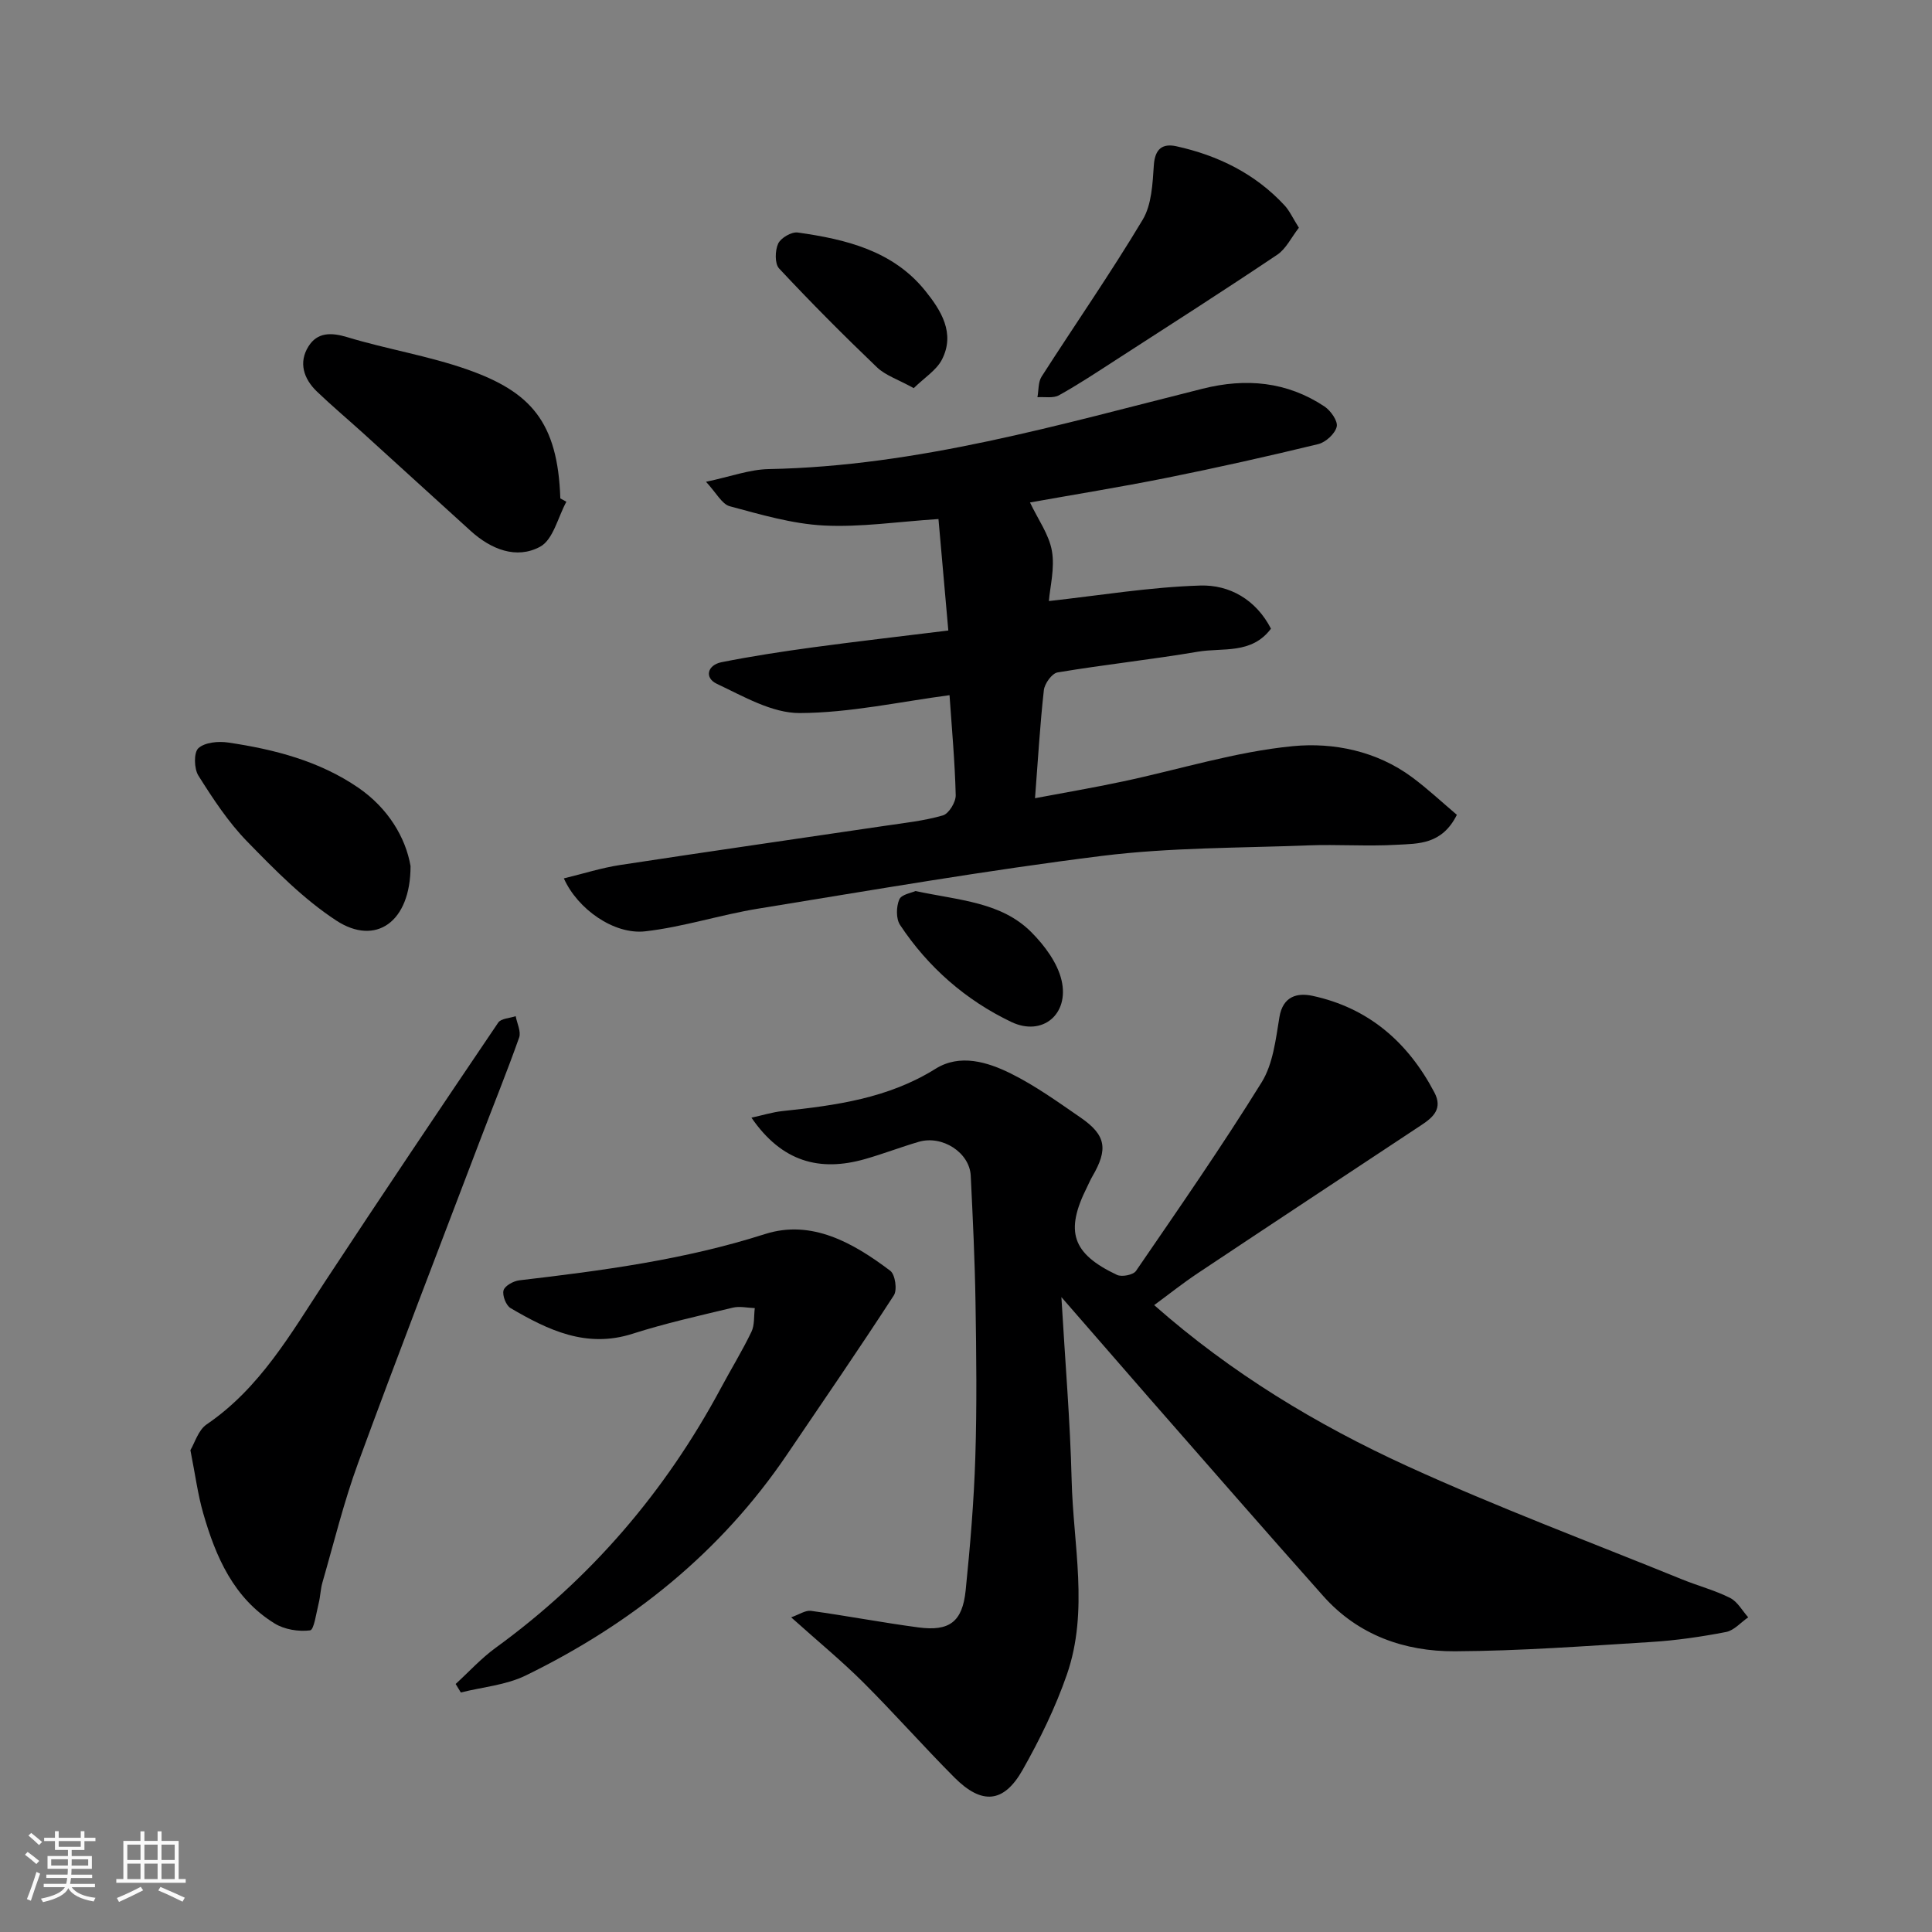 <svg enable-background="new 0 0 400 400" viewBox="0 0 400 400" xmlns="http://www.w3.org/2000/svg"><rect x="0" y="0" width="400" height="400" fill="#808080" stroke="none"/><path d="m5.17 384 .55-.58c.85.61 1.65 1.24 2.4 1.87l-.59.64c-.83-.73-1.62-1.38-2.36-1.93m1.22 9.53-.82-.34c.71-1.76 1.37-3.64 1.98-5.63.24.13.5.25.76.36-.6 1.67-1.24 3.54-1.92 5.61m-.5-13.5.57-.54c.56.44 1.31 1.06 2.26 1.87l-.64.64c-.68-.66-1.41-1.32-2.19-1.97m3.25.46h2.24v-1.36h.77v1.36h4.57v-1.36h.76v1.36h2.28v.69h-2.28v1.84h-2.64v1.26h4.18v2.64h-4.21c0 .45-.02.86-.05 1.21h4.32v.69h-4.38c-.04.34-.1.75-.19 1.22h5.15v.69h-4.82c.87 1.19 2.51 1.92 4.93 2.19-.17.31-.3.57-.37.76-2.77-.49-4.52-1.41-5.26-2.76-.56 1.26-2.3 2.23-5.24 2.9-.12-.24-.26-.48-.43-.72 2.73-.55 4.38-1.34 4.96-2.38h-4.38v-.69h4.65c.1-.38.17-.79.21-1.22h-4.32v-.69h4.4c.03-.34.05-.75.05-1.21h-4.2v-2.64h4.23v-1.26h-2.69v-1.84h-2.24zm1.46 4.46v1.29h3.45c.01-.4.02-.57.01-.53v-.32-.45h-3.46zm1.55-2.59h4.57v-1.19h-4.57zm6.11 2.59h-3.42v.77c-.01.19-.01.37-.02.53h3.44z" fill="#fafafa"/><path d="m32.63 379.16h.82v1.98h3.54v7.89h1.46v.78h-14.37v-.78h1.46v-7.89h3.54v-1.98h.82v1.98h2.73zm-3.49 11.48.5.73c-1.61.82-3.28 1.63-5 2.41-.13-.27-.28-.55-.44-.82 1.75-.72 3.4-1.49 4.94-2.32m-2.78-5.55h2.73v-3.18h-2.73zm0 3.95h2.73v-3.2h-2.73zm3.54-3.95h2.73v-3.18h-2.73zm0 3.95h2.73v-3.2h-2.73zm7.89 4.68c-1.84-.92-3.51-1.7-5.02-2.32l.45-.73c1.89.8 3.57 1.55 5.04 2.23zm-1.62-11.81h-2.73v3.18h2.73zm-2.73 7.13h2.73v-3.2h-2.73z" fill="#fafafa"/><g fill="#000001"><path d="m219.75 268.55c.78 13.47 1.82 25.64 2.12 37.84.32 13.45 3.6 27.09-.98 40.3-2.37 6.84-5.61 13.46-9.18 19.77-3.9 6.88-8.43 7.24-14.1 1.56-6.43-6.45-12.47-13.31-18.92-19.74-4.43-4.41-9.28-8.4-14.89-13.43 1.67-.58 2.96-1.5 4.11-1.34 7.43 1.03 14.81 2.44 22.25 3.43 6.42.85 9.1-1.16 9.77-7.67.93-9.17 1.71-18.37 2-27.58.34-10.65.21-21.32.04-31.98-.14-8.77-.56-17.53-.99-26.29-.23-4.79-5.88-8.45-10.76-7.02-3.75 1.1-7.4 2.51-11.15 3.58-9.34 2.65-17.18.61-23.49-8.58 2.36-.51 4.35-1.14 6.39-1.36 11.07-1.17 21.94-2.64 31.74-8.77 5.01-3.13 10.7-1.42 15.55.98 5.08 2.52 9.76 5.89 14.45 9.12 5.3 3.65 5.76 6.54 2.43 12.23-.41.71-.73 1.47-1.09 2.2-4.59 9.15-3.1 13.75 6.2 18.15 1.01.48 3.37.01 3.94-.81 8.85-12.91 17.78-25.77 26.02-39.06 2.36-3.81 2.92-8.89 3.68-13.49.72-4.38 3.75-5.07 6.82-4.42 11.62 2.49 19.8 9.6 25.27 20.02 1.74 3.32-.2 5.09-2.66 6.72-15.47 10.24-30.96 20.45-46.4 30.74-3.07 2.05-5.97 4.36-8.96 6.56 16 14.11 33.66 24.76 52.39 33.33 18.63 8.52 37.88 15.71 56.87 23.44 3.31 1.35 6.82 2.26 9.99 3.86 1.53.77 2.51 2.64 3.74 4.01-1.53 1.05-2.93 2.72-4.6 3.04-5.13.99-10.35 1.75-15.56 2.07-13.52.84-27.05 1.85-40.58 1.92-10.42.05-20.02-3.33-27.23-11.42-12.05-13.53-23.94-27.2-35.88-40.82-5.82-6.67-11.6-13.34-18.35-21.09z"/><path d="m213.25 104.03c1.67 3.53 3.95 6.64 4.54 10.05.62 3.58-.4 7.44-.63 10.36 10.44-1.15 20.87-2.89 31.34-3.21 6.05-.19 11.54 2.91 14.64 8.93-4.02 5.36-9.98 3.9-15.08 4.76-9.67 1.64-19.44 2.68-29.11 4.3-1.15.19-2.68 2.31-2.83 3.67-.8 7.15-1.21 14.34-1.83 22.37 6.1-1.15 12.13-2.18 18.1-3.45 11.78-2.49 23.43-6.19 35.33-7.33 8.36-.8 17.3 1.01 24.61 6.42 3.27 2.42 6.25 5.22 9.3 7.8-3.1 6.21-8.03 5.95-12.4 6.2-6.14.36-12.33-.11-18.48.13-14.2.55-28.5.42-42.57 2.17-23.81 2.97-47.48 7.07-71.18 10.92-7.85 1.27-15.52 3.8-23.4 4.7-6.48.74-14.03-4.61-16.86-10.96 3.98-.96 7.77-2.18 11.65-2.77 18.25-2.79 36.53-5.4 54.8-8.11 4.04-.6 8.14-1.03 12.03-2.16 1.23-.36 2.69-2.76 2.65-4.19-.17-6.92-.81-13.83-1.28-20.7-10.19 1.34-20.61 3.66-31.03 3.7-5.73.02-11.64-3.46-17.14-6.05-2.63-1.24-1.98-3.89.97-4.48 6.23-1.24 12.52-2.2 18.82-3.06 9.07-1.23 18.17-2.27 28.13-3.5-.69-7.75-1.37-15.49-2.04-23.08-8.44.55-16.13 1.73-23.74 1.34-6.56-.34-13.07-2.27-19.48-3.99-1.62-.44-2.75-2.74-4.91-5.06 5.11-1.08 9.02-2.55 12.95-2.63 30.89-.59 60.26-9.23 89.86-16.64 8.97-2.25 17.45-1.49 25.23 3.67 1.3.86 2.83 3.04 2.54 4.2-.35 1.46-2.28 3.22-3.83 3.6-10.43 2.53-20.91 4.88-31.43 6.99-9.59 1.92-19.25 3.48-28.24 5.09z"/><path d="m94.34 348.65c2.74-2.51 5.27-5.3 8.25-7.47 19.74-14.34 35.17-32.36 46.68-53.82 2.08-3.89 4.4-7.66 6.31-11.63.68-1.41.48-3.25.69-4.9-1.53-.05-3.13-.44-4.56-.09-6.96 1.67-13.97 3.23-20.78 5.41-9.54 3.04-17.44-.76-25.22-5.32-.95-.56-1.74-2.62-1.46-3.67.25-.94 2.04-1.93 3.25-2.08 17.18-2.01 34.24-4.26 50.88-9.58 9.67-3.09 18.3 1.83 25.94 7.6 1.02.77 1.48 3.96.74 5.09-7.18 11.08-14.67 21.96-22.08 32.9-13.76 20.33-32.27 35.14-54.15 45.81-4.08 1.99-8.93 2.38-13.42 3.51-.36-.58-.71-1.17-1.07-1.76z"/><path d="m39.42 300.24c.9-1.5 1.63-4.15 3.36-5.33 11.04-7.52 17.41-18.76 24.48-29.52 11.83-17.98 23.83-35.85 35.89-53.67.59-.87 2.39-.91 3.62-1.33.27 1.49 1.15 3.19.71 4.43-2.55 7.2-5.44 14.28-8.15 21.43-8.44 22.19-17 44.34-25.18 66.63-2.96 8.06-5 16.47-7.39 24.74-.41 1.4-.42 2.9-.78 4.31-.5 1.99-.96 5.52-1.78 5.62-2.38.3-5.32-.17-7.36-1.44-8.45-5.21-12.17-13.75-14.77-22.82-1.12-3.89-1.64-7.96-2.65-13.05z"/><path d="m117.26 103.88c-1.75 3.21-2.73 7.85-5.43 9.31-4.92 2.66-10.17.54-14.36-3.25-7.45-6.75-14.87-13.53-22.32-20.29-3.17-2.87-6.45-5.63-9.54-8.59-2.75-2.64-3.84-6.01-1.74-9.35 1.82-2.91 4.65-2.93 8.04-1.9 8.21 2.49 16.8 3.86 24.87 6.7 13.04 4.6 18.71 10.79 19.23 26.68.41.23.83.46 1.25.69z"/><path d="m268.92 47.15c-1.58 2.03-2.66 4.37-4.48 5.59-11.09 7.44-22.34 14.64-33.56 21.88-3.84 2.48-7.65 5.01-11.64 7.22-1.19.66-2.95.29-4.45.4.27-1.44.13-3.14.87-4.28 6.95-10.84 14.31-21.43 20.92-32.47 1.87-3.13 2.05-7.47 2.31-11.3.23-3.38 1.8-4.53 4.65-3.91 8.63 1.9 16.33 5.67 22.42 12.25 1.04 1.13 1.69 2.61 2.96 4.62z"/><path d="m85 179.31c.01 11.63-7.24 16.61-15.39 11.27-6.81-4.46-12.7-10.47-18.43-16.35-3.92-4.02-7.09-8.86-10.1-13.64-.91-1.43-.99-4.78-.01-5.68 1.33-1.22 4.13-1.48 6.15-1.18 9.56 1.41 18.88 3.81 26.97 9.36 6.21 4.27 9.8 10.36 10.81 16.22z"/><path d="m189.18 80.36c-3.29-1.82-5.87-2.64-7.62-4.32-6.93-6.63-13.7-13.44-20.25-20.45-.93-.99-.86-3.72-.2-5.15.55-1.19 2.77-2.48 4.06-2.3 9.95 1.4 19.71 3.76 26.39 12.06 3.23 4.01 6.29 8.78 3.44 14.28-1.15 2.2-3.61 3.71-5.82 5.88z"/><path d="m189.55 184.48c9.11 1.95 17.76 2.26 24.01 8.55 2.71 2.73 5.37 6.3 6.22 9.92 1.65 7-3.94 11.71-10.39 8.64-9.41-4.49-17.24-11.32-23.05-20.1-.85-1.29-.79-3.75-.16-5.25.43-1.06 2.57-1.39 3.37-1.76z"/></g></svg>